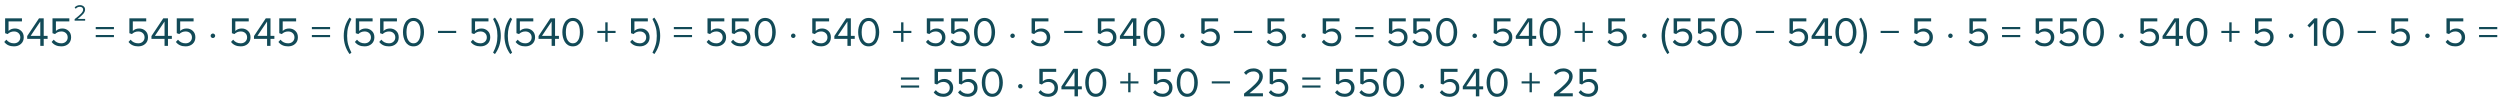 <?xml version="1.0" encoding="UTF-8"?> <svg xmlns="http://www.w3.org/2000/svg" width="1090" height="47" viewBox="0 0 1090 47" fill="none"> <path d="M6.085 20.216C4.237 20.216 2.827 19.574 1.855 18.29L2.773 17.3C3.601 18.356 4.705 18.884 6.085 18.884C6.901 18.884 7.567 18.638 8.083 18.146C8.599 17.654 8.857 17.042 8.857 16.31C8.857 15.53 8.599 14.906 8.083 14.438C7.579 13.958 6.919 13.718 6.103 13.718C5.023 13.718 4.099 14.096 3.331 14.852L2.233 14.474V7.994H9.577V9.326H3.727V13.502C4.447 12.782 5.383 12.422 6.535 12.422C7.591 12.422 8.491 12.77 9.235 13.466C9.979 14.15 10.351 15.08 10.351 16.256C10.351 17.456 9.949 18.416 9.145 19.136C8.341 19.856 7.321 20.216 6.085 20.216ZM19.06 20H17.566V16.958H11.86V15.716L17.008 7.994H19.06V15.644H20.752V16.958H19.06V20ZM17.566 15.644V9.38L13.354 15.644H17.566ZM26.739 20.216C24.891 20.216 23.481 19.574 22.509 18.29L23.427 17.3C24.255 18.356 25.359 18.884 26.739 18.884C27.555 18.884 28.221 18.638 28.737 18.146C29.253 17.654 29.511 17.042 29.511 16.31C29.511 15.53 29.253 14.906 28.737 14.438C28.233 13.958 27.573 13.718 26.757 13.718C25.677 13.718 24.753 14.096 23.985 14.852L22.887 14.474V7.994H30.231V9.326H24.381V13.502C25.101 12.782 26.037 12.422 27.189 12.422C28.245 12.422 29.145 12.77 29.889 13.466C30.633 14.15 31.005 15.08 31.005 16.256C31.005 17.456 30.603 18.416 29.799 19.136C28.995 19.856 27.975 20.216 26.739 20.216ZM49.68 12.728H41.742V11.774H49.68V12.728ZM49.68 16.202H41.742V15.266H49.68V16.202ZM60.261 20.216C58.413 20.216 57.003 19.574 56.031 18.29L56.949 17.3C57.777 18.356 58.881 18.884 60.261 18.884C61.077 18.884 61.743 18.638 62.259 18.146C62.775 17.654 63.033 17.042 63.033 16.31C63.033 15.53 62.775 14.906 62.259 14.438C61.755 13.958 61.095 13.718 60.279 13.718C59.199 13.718 58.275 14.096 57.507 14.852L56.409 14.474V7.994H63.753V9.326H57.903V13.502C58.623 12.782 59.559 12.422 60.711 12.422C61.767 12.422 62.667 12.77 63.411 13.466C64.155 14.15 64.527 15.08 64.527 16.256C64.527 17.456 64.125 18.416 63.321 19.136C62.517 19.856 61.497 20.216 60.261 20.216ZM73.236 20H71.742V16.958H66.036V15.716L71.184 7.994H73.236V15.644H74.928V16.958H73.236V20ZM71.742 15.644V9.38L67.53 15.644H71.742ZM80.915 20.216C79.067 20.216 77.657 19.574 76.685 18.29L77.603 17.3C78.431 18.356 79.535 18.884 80.915 18.884C81.731 18.884 82.397 18.638 82.913 18.146C83.429 17.654 83.687 17.042 83.687 16.31C83.687 15.53 83.429 14.906 82.913 14.438C82.409 13.958 81.749 13.718 80.933 13.718C79.853 13.718 78.929 14.096 78.161 14.852L77.063 14.474V7.994H84.407V9.326H78.557V13.502C79.277 12.782 80.213 12.422 81.365 12.422C82.421 12.422 83.321 12.77 84.065 13.466C84.809 14.15 85.181 15.08 85.181 16.256C85.181 17.456 84.779 18.416 83.975 19.136C83.171 19.856 82.151 20.216 80.915 20.216ZM93.527 14.924C93.719 15.116 93.815 15.344 93.815 15.608C93.815 15.872 93.713 16.1 93.509 16.292C93.317 16.484 93.089 16.58 92.825 16.58C92.561 16.58 92.327 16.484 92.123 16.292C91.931 16.1 91.835 15.872 91.835 15.608C91.835 15.344 91.931 15.116 92.123 14.924C92.315 14.72 92.549 14.618 92.825 14.618C93.101 14.618 93.335 14.72 93.527 14.924ZM104.962 20.216C103.114 20.216 101.704 19.574 100.732 18.29L101.65 17.3C102.478 18.356 103.582 18.884 104.962 18.884C105.778 18.884 106.444 18.638 106.96 18.146C107.476 17.654 107.734 17.042 107.734 16.31C107.734 15.53 107.476 14.906 106.96 14.438C106.456 13.958 105.796 13.718 104.98 13.718C103.9 13.718 102.976 14.096 102.208 14.852L101.11 14.474V7.994H108.454V9.326H102.604V13.502C103.324 12.782 104.26 12.422 105.412 12.422C106.468 12.422 107.368 12.77 108.112 13.466C108.856 14.15 109.228 15.08 109.228 16.256C109.228 17.456 108.826 18.416 108.022 19.136C107.218 19.856 106.198 20.216 104.962 20.216ZM117.937 20H116.443V16.958H110.737V15.716L115.885 7.994H117.937V15.644H119.629V16.958H117.937V20ZM116.443 15.644V9.38L112.231 15.644H116.443ZM125.616 20.216C123.768 20.216 122.358 19.574 121.386 18.29L122.304 17.3C123.132 18.356 124.236 18.884 125.616 18.884C126.432 18.884 127.098 18.638 127.614 18.146C128.13 17.654 128.388 17.042 128.388 16.31C128.388 15.53 128.13 14.906 127.614 14.438C127.11 13.958 126.45 13.718 125.634 13.718C124.554 13.718 123.63 14.096 122.862 14.852L121.764 14.474V7.994H129.108V9.326H123.258V13.502C123.978 12.782 124.914 12.422 126.066 12.422C127.122 12.422 128.022 12.77 128.766 13.466C129.51 14.15 129.882 15.08 129.882 16.256C129.882 17.456 129.48 18.416 128.676 19.136C127.872 19.856 126.852 20.216 125.616 20.216ZM143.916 12.728H135.978V11.774H143.916V12.728ZM143.916 16.202H135.978V15.266H143.916V16.202ZM153.219 22.952L152.409 23.582C150.717 21.266 149.871 18.614 149.871 15.626C149.871 12.65 150.717 9.998 152.409 7.67L153.219 8.282C152.583 9.542 152.109 10.73 151.797 11.846C151.497 12.962 151.347 14.222 151.347 15.626C151.347 17.03 151.497 18.296 151.797 19.424C152.109 20.54 152.583 21.716 153.219 22.952ZM158.962 20.216C157.114 20.216 155.704 19.574 154.732 18.29L155.65 17.3C156.478 18.356 157.582 18.884 158.962 18.884C159.778 18.884 160.444 18.638 160.96 18.146C161.476 17.654 161.734 17.042 161.734 16.31C161.734 15.53 161.476 14.906 160.96 14.438C160.456 13.958 159.796 13.718 158.98 13.718C157.9 13.718 156.976 14.096 156.208 14.852L155.11 14.474V7.994H162.454V9.326H156.604V13.502C157.324 12.782 158.26 12.422 159.412 12.422C160.468 12.422 161.368 12.77 162.112 13.466C162.856 14.15 163.228 15.08 163.228 16.256C163.228 17.456 162.826 18.416 162.022 19.136C161.218 19.856 160.198 20.216 158.962 20.216ZM169.579 20.216C167.731 20.216 166.321 19.574 165.349 18.29L166.267 17.3C167.095 18.356 168.199 18.884 169.579 18.884C170.395 18.884 171.061 18.638 171.577 18.146C172.093 17.654 172.351 17.042 172.351 16.31C172.351 15.53 172.093 14.906 171.577 14.438C171.073 13.958 170.413 13.718 169.597 13.718C168.517 13.718 167.593 14.096 166.825 14.852L165.727 14.474V7.994H173.071V9.326H167.221V13.502C167.941 12.782 168.877 12.422 170.029 12.422C171.085 12.422 171.985 12.77 172.729 13.466C173.473 14.15 173.845 15.08 173.845 16.256C173.845 17.456 173.443 18.416 172.639 19.136C171.835 19.856 170.815 20.216 169.579 20.216ZM180.286 20.216C179.494 20.216 178.792 20.036 178.18 19.676C177.58 19.304 177.1 18.812 176.74 18.2C176.392 17.588 176.128 16.928 175.948 16.22C175.78 15.512 175.696 14.774 175.696 14.006C175.696 13.238 175.78 12.5 175.948 11.792C176.128 11.084 176.392 10.43 176.74 9.83C177.1 9.218 177.58 8.732 178.18 8.372C178.792 8 179.494 7.814 180.286 7.814C181.066 7.814 181.762 8 182.374 8.372C182.986 8.732 183.466 9.218 183.814 9.83C184.174 10.43 184.438 11.084 184.606 11.792C184.786 12.5 184.876 13.238 184.876 14.006C184.876 14.774 184.786 15.512 184.606 16.22C184.438 16.928 184.174 17.588 183.814 18.2C183.466 18.812 182.986 19.304 182.374 19.676C181.762 20.036 181.066 20.216 180.286 20.216ZM178.486 18.146C178.966 18.638 179.566 18.884 180.286 18.884C181.006 18.884 181.606 18.638 182.086 18.146C182.566 17.642 182.896 17.042 183.076 16.346C183.256 15.65 183.346 14.87 183.346 14.006C183.346 13.142 183.256 12.362 183.076 11.666C182.896 10.97 182.566 10.376 182.086 9.884C181.606 9.392 181.006 9.146 180.286 9.146C179.566 9.146 178.966 9.392 178.486 9.884C178.006 10.376 177.676 10.97 177.496 11.666C177.316 12.362 177.226 13.142 177.226 14.006C177.226 14.87 177.316 15.65 177.496 16.346C177.676 17.042 178.006 17.642 178.486 18.146ZM198.9 14.402H190.962V13.466H198.9V14.402ZM209.481 20.216C207.633 20.216 206.223 19.574 205.251 18.29L206.169 17.3C206.997 18.356 208.101 18.884 209.481 18.884C210.297 18.884 210.963 18.638 211.479 18.146C211.995 17.654 212.253 17.042 212.253 16.31C212.253 15.53 211.995 14.906 211.479 14.438C210.975 13.958 210.315 13.718 209.499 13.718C208.419 13.718 207.495 14.096 206.727 14.852L205.629 14.474V7.994H212.973V9.326H207.123V13.502C207.843 12.782 208.779 12.422 209.931 12.422C210.987 12.422 211.887 12.77 212.631 13.466C213.375 14.15 213.747 15.08 213.747 16.256C213.747 17.456 213.345 18.416 212.541 19.136C211.737 19.856 210.717 20.216 209.481 20.216ZM215.797 23.582L214.987 22.952C215.623 21.716 216.097 20.54 216.409 19.424C216.721 18.296 216.877 17.03 216.877 15.626C216.877 14.21 216.721 12.944 216.409 11.828C216.097 10.712 215.623 9.53 214.987 8.282L215.797 7.67C217.501 9.986 218.353 12.638 218.353 15.626C218.353 18.626 217.501 21.278 215.797 23.582ZM223.286 22.952L222.476 23.582C220.784 21.266 219.938 18.614 219.938 15.626C219.938 12.65 220.784 9.998 222.476 7.67L223.286 8.282C222.65 9.542 222.176 10.73 221.864 11.846C221.564 12.962 221.414 14.222 221.414 15.626C221.414 17.03 221.564 18.296 221.864 19.424C222.176 20.54 222.65 21.716 223.286 22.952ZM229.028 20.216C227.18 20.216 225.77 19.574 224.798 18.29L225.716 17.3C226.544 18.356 227.648 18.884 229.028 18.884C229.844 18.884 230.51 18.638 231.026 18.146C231.542 17.654 231.8 17.042 231.8 16.31C231.8 15.53 231.542 14.906 231.026 14.438C230.522 13.958 229.862 13.718 229.046 13.718C227.966 13.718 227.042 14.096 226.274 14.852L225.176 14.474V7.994H232.52V9.326H226.67V13.502C227.39 12.782 228.326 12.422 229.478 12.422C230.534 12.422 231.434 12.77 232.178 13.466C232.922 14.15 233.294 15.08 233.294 16.256C233.294 17.456 232.892 18.416 232.088 19.136C231.284 19.856 230.264 20.216 229.028 20.216ZM242.004 20H240.51V16.958H234.804V15.716L239.952 7.994H242.004V15.644H243.696V16.958H242.004V20ZM240.51 15.644V9.38L236.298 15.644H240.51ZM249.773 20.216C248.981 20.216 248.279 20.036 247.667 19.676C247.067 19.304 246.587 18.812 246.227 18.2C245.879 17.588 245.615 16.928 245.435 16.22C245.267 15.512 245.183 14.774 245.183 14.006C245.183 13.238 245.267 12.5 245.435 11.792C245.615 11.084 245.879 10.43 246.227 9.83C246.587 9.218 247.067 8.732 247.667 8.372C248.279 8 248.981 7.814 249.773 7.814C250.553 7.814 251.249 8 251.861 8.372C252.473 8.732 252.953 9.218 253.301 9.83C253.661 10.43 253.925 11.084 254.093 11.792C254.273 12.5 254.363 13.238 254.363 14.006C254.363 14.774 254.273 15.512 254.093 16.22C253.925 16.928 253.661 17.588 253.301 18.2C252.953 18.812 252.473 19.304 251.861 19.676C251.249 20.036 250.553 20.216 249.773 20.216ZM247.973 18.146C248.453 18.638 249.053 18.884 249.773 18.884C250.493 18.884 251.093 18.638 251.573 18.146C252.053 17.642 252.383 17.042 252.563 16.346C252.743 15.65 252.833 14.87 252.833 14.006C252.833 13.142 252.743 12.362 252.563 11.666C252.383 10.97 252.053 10.376 251.573 9.884C251.093 9.392 250.493 9.146 249.773 9.146C249.053 9.146 248.453 9.392 247.973 9.884C247.493 10.376 247.163 10.97 246.983 11.666C246.803 12.362 246.713 13.142 246.713 14.006C246.713 14.87 246.803 15.65 246.983 16.346C247.163 17.042 247.493 17.642 247.973 18.146ZM268.387 14.402H264.931V18.236H263.905V14.402H260.449V13.466H263.905V9.74H264.931V13.466H268.387V14.402ZM278.968 20.216C277.12 20.216 275.71 19.574 274.738 18.29L275.656 17.3C276.484 18.356 277.588 18.884 278.968 18.884C279.784 18.884 280.45 18.638 280.966 18.146C281.482 17.654 281.74 17.042 281.74 16.31C281.74 15.53 281.482 14.906 280.966 14.438C280.462 13.958 279.802 13.718 278.986 13.718C277.906 13.718 276.982 14.096 276.214 14.852L275.116 14.474V7.994H282.46V9.326H276.61V13.502C277.33 12.782 278.266 12.422 279.418 12.422C280.474 12.422 281.374 12.77 282.118 13.466C282.862 14.15 283.234 15.08 283.234 16.256C283.234 17.456 282.832 18.416 282.028 19.136C281.224 19.856 280.204 20.216 278.968 20.216ZM285.283 23.582L284.473 22.952C285.109 21.716 285.583 20.54 285.895 19.424C286.207 18.296 286.363 17.03 286.363 15.626C286.363 14.21 286.207 12.944 285.895 11.828C285.583 10.712 285.109 9.53 284.473 8.282L285.283 7.67C286.987 9.986 287.839 12.638 287.839 15.626C287.839 18.626 286.987 21.278 285.283 23.582ZM301.732 12.728H293.794V11.774H301.732V12.728ZM301.732 16.202H293.794V15.266H301.732V16.202ZM312.314 20.216C310.466 20.216 309.056 19.574 308.084 18.29L309.002 17.3C309.83 18.356 310.934 18.884 312.314 18.884C313.13 18.884 313.796 18.638 314.312 18.146C314.828 17.654 315.086 17.042 315.086 16.31C315.086 15.53 314.828 14.906 314.312 14.438C313.808 13.958 313.148 13.718 312.332 13.718C311.252 13.718 310.328 14.096 309.56 14.852L308.462 14.474V7.994H315.806V9.326H309.956V13.502C310.676 12.782 311.612 12.422 312.764 12.422C313.82 12.422 314.72 12.77 315.464 13.466C316.208 14.15 316.58 15.08 316.58 16.256C316.58 17.456 316.178 18.416 315.374 19.136C314.57 19.856 313.55 20.216 312.314 20.216ZM322.931 20.216C321.083 20.216 319.673 19.574 318.701 18.29L319.619 17.3C320.447 18.356 321.551 18.884 322.931 18.884C323.747 18.884 324.413 18.638 324.929 18.146C325.445 17.654 325.703 17.042 325.703 16.31C325.703 15.53 325.445 14.906 324.929 14.438C324.425 13.958 323.765 13.718 322.949 13.718C321.869 13.718 320.945 14.096 320.177 14.852L319.079 14.474V7.994H326.423V9.326H320.573V13.502C321.293 12.782 322.229 12.422 323.381 12.422C324.437 12.422 325.337 12.77 326.081 13.466C326.825 14.15 327.197 15.08 327.197 16.256C327.197 17.456 326.795 18.416 325.991 19.136C325.187 19.856 324.167 20.216 322.931 20.216ZM333.638 20.216C332.846 20.216 332.144 20.036 331.532 19.676C330.932 19.304 330.452 18.812 330.092 18.2C329.744 17.588 329.48 16.928 329.3 16.22C329.132 15.512 329.048 14.774 329.048 14.006C329.048 13.238 329.132 12.5 329.3 11.792C329.48 11.084 329.744 10.43 330.092 9.83C330.452 9.218 330.932 8.732 331.532 8.372C332.144 8 332.846 7.814 333.638 7.814C334.418 7.814 335.114 8 335.726 8.372C336.338 8.732 336.818 9.218 337.166 9.83C337.526 10.43 337.79 11.084 337.958 11.792C338.138 12.5 338.228 13.238 338.228 14.006C338.228 14.774 338.138 15.512 337.958 16.22C337.79 16.928 337.526 17.588 337.166 18.2C336.818 18.812 336.338 19.304 335.726 19.676C335.114 20.036 334.418 20.216 333.638 20.216ZM331.838 18.146C332.318 18.638 332.918 18.884 333.638 18.884C334.358 18.884 334.958 18.638 335.438 18.146C335.918 17.642 336.248 17.042 336.428 16.346C336.608 15.65 336.698 14.87 336.698 14.006C336.698 13.142 336.608 12.362 336.428 11.666C336.248 10.97 335.918 10.376 335.438 9.884C334.958 9.392 334.358 9.146 333.638 9.146C332.918 9.146 332.318 9.392 331.838 9.884C331.358 10.376 331.028 10.97 330.848 11.666C330.668 12.362 330.578 13.142 330.578 14.006C330.578 14.87 330.668 15.65 330.848 16.346C331.028 17.042 331.358 17.642 331.838 18.146ZM346.564 14.924C346.756 15.116 346.852 15.344 346.852 15.608C346.852 15.872 346.75 16.1 346.546 16.292C346.354 16.484 346.126 16.58 345.862 16.58C345.598 16.58 345.364 16.484 345.16 16.292C344.968 16.1 344.872 15.872 344.872 15.608C344.872 15.344 344.968 15.116 345.16 14.924C345.352 14.72 345.586 14.618 345.862 14.618C346.138 14.618 346.372 14.72 346.564 14.924ZM357.999 20.216C356.151 20.216 354.741 19.574 353.769 18.29L354.687 17.3C355.515 18.356 356.619 18.884 357.999 18.884C358.815 18.884 359.481 18.638 359.997 18.146C360.513 17.654 360.771 17.042 360.771 16.31C360.771 15.53 360.513 14.906 359.997 14.438C359.493 13.958 358.833 13.718 358.017 13.718C356.937 13.718 356.013 14.096 355.245 14.852L354.147 14.474V7.994H361.491V9.326H355.641V13.502C356.361 12.782 357.297 12.422 358.449 12.422C359.505 12.422 360.405 12.77 361.149 13.466C361.893 14.15 362.265 15.08 362.265 16.256C362.265 17.456 361.863 18.416 361.059 19.136C360.255 19.856 359.235 20.216 357.999 20.216ZM370.974 20H369.48V16.958H363.774V15.716L368.922 7.994H370.974V15.644H372.666V16.958H370.974V20ZM369.48 15.644V9.38L365.268 15.644H369.48ZM378.743 20.216C377.951 20.216 377.249 20.036 376.637 19.676C376.037 19.304 375.557 18.812 375.197 18.2C374.849 17.588 374.585 16.928 374.405 16.22C374.237 15.512 374.153 14.774 374.153 14.006C374.153 13.238 374.237 12.5 374.405 11.792C374.585 11.084 374.849 10.43 375.197 9.83C375.557 9.218 376.037 8.732 376.637 8.372C377.249 8 377.951 7.814 378.743 7.814C379.523 7.814 380.219 8 380.831 8.372C381.443 8.732 381.923 9.218 382.271 9.83C382.631 10.43 382.895 11.084 383.063 11.792C383.243 12.5 383.333 13.238 383.333 14.006C383.333 14.774 383.243 15.512 383.063 16.22C382.895 16.928 382.631 17.588 382.271 18.2C381.923 18.812 381.443 19.304 380.831 19.676C380.219 20.036 379.523 20.216 378.743 20.216ZM376.943 18.146C377.423 18.638 378.023 18.884 378.743 18.884C379.463 18.884 380.063 18.638 380.543 18.146C381.023 17.642 381.353 17.042 381.533 16.346C381.713 15.65 381.803 14.87 381.803 14.006C381.803 13.142 381.713 12.362 381.533 11.666C381.353 10.97 381.023 10.376 380.543 9.884C380.063 9.392 379.463 9.146 378.743 9.146C378.023 9.146 377.423 9.392 376.943 9.884C376.463 10.376 376.133 10.97 375.953 11.666C375.773 12.362 375.683 13.142 375.683 14.006C375.683 14.87 375.773 15.65 375.953 16.346C376.133 17.042 376.463 17.642 376.943 18.146ZM397.357 14.402H393.901V18.236H392.875V14.402H389.419V13.466H392.875V9.74H393.901V13.466H397.357V14.402ZM407.939 20.216C406.091 20.216 404.681 19.574 403.709 18.29L404.627 17.3C405.455 18.356 406.559 18.884 407.939 18.884C408.755 18.884 409.421 18.638 409.937 18.146C410.453 17.654 410.711 17.042 410.711 16.31C410.711 15.53 410.453 14.906 409.937 14.438C409.433 13.958 408.773 13.718 407.957 13.718C406.877 13.718 405.953 14.096 405.185 14.852L404.087 14.474V7.994H411.431V9.326H405.581V13.502C406.301 12.782 407.237 12.422 408.389 12.422C409.445 12.422 410.345 12.77 411.089 13.466C411.833 14.15 412.205 15.08 412.205 16.256C412.205 17.456 411.803 18.416 410.999 19.136C410.195 19.856 409.175 20.216 407.939 20.216ZM418.556 20.216C416.708 20.216 415.298 19.574 414.326 18.29L415.244 17.3C416.072 18.356 417.176 18.884 418.556 18.884C419.372 18.884 420.038 18.638 420.554 18.146C421.07 17.654 421.328 17.042 421.328 16.31C421.328 15.53 421.07 14.906 420.554 14.438C420.05 13.958 419.39 13.718 418.574 13.718C417.494 13.718 416.57 14.096 415.802 14.852L414.704 14.474V7.994H422.048V9.326H416.198V13.502C416.918 12.782 417.854 12.422 419.006 12.422C420.062 12.422 420.962 12.77 421.706 13.466C422.45 14.15 422.822 15.08 422.822 16.256C422.822 17.456 422.42 18.416 421.616 19.136C420.812 19.856 419.792 20.216 418.556 20.216ZM429.263 20.216C428.471 20.216 427.769 20.036 427.157 19.676C426.557 19.304 426.077 18.812 425.717 18.2C425.369 17.588 425.105 16.928 424.925 16.22C424.757 15.512 424.673 14.774 424.673 14.006C424.673 13.238 424.757 12.5 424.925 11.792C425.105 11.084 425.369 10.43 425.717 9.83C426.077 9.218 426.557 8.732 427.157 8.372C427.769 8 428.471 7.814 429.263 7.814C430.043 7.814 430.739 8 431.351 8.372C431.963 8.732 432.443 9.218 432.791 9.83C433.151 10.43 433.415 11.084 433.583 11.792C433.763 12.5 433.853 13.238 433.853 14.006C433.853 14.774 433.763 15.512 433.583 16.22C433.415 16.928 433.151 17.588 432.791 18.2C432.443 18.812 431.963 19.304 431.351 19.676C430.739 20.036 430.043 20.216 429.263 20.216ZM427.463 18.146C427.943 18.638 428.543 18.884 429.263 18.884C429.983 18.884 430.583 18.638 431.063 18.146C431.543 17.642 431.873 17.042 432.053 16.346C432.233 15.65 432.323 14.87 432.323 14.006C432.323 13.142 432.233 12.362 432.053 11.666C431.873 10.97 431.543 10.376 431.063 9.884C430.583 9.392 429.983 9.146 429.263 9.146C428.543 9.146 427.943 9.392 427.463 9.884C426.983 10.376 426.653 10.97 426.473 11.666C426.293 12.362 426.203 13.142 426.203 14.006C426.203 14.87 426.293 15.65 426.473 16.346C426.653 17.042 426.983 17.642 427.463 18.146ZM442.189 14.924C442.381 15.116 442.477 15.344 442.477 15.608C442.477 15.872 442.375 16.1 442.171 16.292C441.979 16.484 441.751 16.58 441.487 16.58C441.223 16.58 440.989 16.484 440.785 16.292C440.593 16.1 440.497 15.872 440.497 15.608C440.497 15.344 440.593 15.116 440.785 14.924C440.977 14.72 441.211 14.618 441.487 14.618C441.763 14.618 441.997 14.72 442.189 14.924ZM453.624 20.216C451.776 20.216 450.366 19.574 449.394 18.29L450.312 17.3C451.14 18.356 452.244 18.884 453.624 18.884C454.44 18.884 455.106 18.638 455.622 18.146C456.138 17.654 456.396 17.042 456.396 16.31C456.396 15.53 456.138 14.906 455.622 14.438C455.118 13.958 454.458 13.718 453.642 13.718C452.562 13.718 451.638 14.096 450.87 14.852L449.772 14.474V7.994H457.116V9.326H451.266V13.502C451.986 12.782 452.922 12.422 454.074 12.422C455.13 12.422 456.03 12.77 456.774 13.466C457.518 14.15 457.89 15.08 457.89 16.256C457.89 17.456 457.488 18.416 456.684 19.136C455.88 19.856 454.86 20.216 453.624 20.216ZM471.924 14.402H463.986V13.466H471.924V14.402ZM482.505 20.216C480.657 20.216 479.247 19.574 478.275 18.29L479.193 17.3C480.021 18.356 481.125 18.884 482.505 18.884C483.321 18.884 483.987 18.638 484.503 18.146C485.019 17.654 485.277 17.042 485.277 16.31C485.277 15.53 485.019 14.906 484.503 14.438C483.999 13.958 483.339 13.718 482.523 13.718C481.443 13.718 480.519 14.096 479.751 14.852L478.653 14.474V7.994H485.997V9.326H480.147V13.502C480.867 12.782 481.803 12.422 482.955 12.422C484.011 12.422 484.911 12.77 485.655 13.466C486.399 14.15 486.771 15.08 486.771 16.256C486.771 17.456 486.369 18.416 485.565 19.136C484.761 19.856 483.741 20.216 482.505 20.216ZM495.48 20H493.986V16.958H488.28V15.716L493.428 7.994H495.48V15.644H497.172V16.958H495.48V20ZM493.986 15.644V9.38L489.774 15.644H493.986ZM503.249 20.216C502.457 20.216 501.755 20.036 501.143 19.676C500.543 19.304 500.063 18.812 499.703 18.2C499.355 17.588 499.091 16.928 498.911 16.22C498.743 15.512 498.659 14.774 498.659 14.006C498.659 13.238 498.743 12.5 498.911 11.792C499.091 11.084 499.355 10.43 499.703 9.83C500.063 9.218 500.543 8.732 501.143 8.372C501.755 8 502.457 7.814 503.249 7.814C504.029 7.814 504.725 8 505.337 8.372C505.949 8.732 506.429 9.218 506.777 9.83C507.137 10.43 507.401 11.084 507.569 11.792C507.749 12.5 507.839 13.238 507.839 14.006C507.839 14.774 507.749 15.512 507.569 16.22C507.401 16.928 507.137 17.588 506.777 18.2C506.429 18.812 505.949 19.304 505.337 19.676C504.725 20.036 504.029 20.216 503.249 20.216ZM501.449 18.146C501.929 18.638 502.529 18.884 503.249 18.884C503.969 18.884 504.569 18.638 505.049 18.146C505.529 17.642 505.859 17.042 506.039 16.346C506.219 15.65 506.309 14.87 506.309 14.006C506.309 13.142 506.219 12.362 506.039 11.666C505.859 10.97 505.529 10.376 505.049 9.884C504.569 9.392 503.969 9.146 503.249 9.146C502.529 9.146 501.929 9.392 501.449 9.884C500.969 10.376 500.639 10.97 500.459 11.666C500.279 12.362 500.189 13.142 500.189 14.006C500.189 14.87 500.279 15.65 500.459 16.346C500.639 17.042 500.969 17.642 501.449 18.146ZM516.175 14.924C516.367 15.116 516.463 15.344 516.463 15.608C516.463 15.872 516.361 16.1 516.157 16.292C515.965 16.484 515.737 16.58 515.473 16.58C515.209 16.58 514.975 16.484 514.771 16.292C514.579 16.1 514.483 15.872 514.483 15.608C514.483 15.344 514.579 15.116 514.771 14.924C514.963 14.72 515.197 14.618 515.473 14.618C515.749 14.618 515.983 14.72 516.175 14.924ZM527.61 20.216C525.762 20.216 524.352 19.574 523.38 18.29L524.298 17.3C525.126 18.356 526.23 18.884 527.61 18.884C528.426 18.884 529.092 18.638 529.608 18.146C530.124 17.654 530.382 17.042 530.382 16.31C530.382 15.53 530.124 14.906 529.608 14.438C529.104 13.958 528.444 13.718 527.628 13.718C526.548 13.718 525.624 14.096 524.856 14.852L523.758 14.474V7.994H531.102V9.326H525.252V13.502C525.972 12.782 526.908 12.422 528.06 12.422C529.116 12.422 530.016 12.77 530.76 13.466C531.504 14.15 531.876 15.08 531.876 16.256C531.876 17.456 531.474 18.416 530.67 19.136C529.866 19.856 528.846 20.216 527.61 20.216ZM545.91 14.402H537.972V13.466H545.91V14.402ZM556.491 20.216C554.643 20.216 553.233 19.574 552.261 18.29L553.179 17.3C554.007 18.356 555.111 18.884 556.491 18.884C557.307 18.884 557.973 18.638 558.489 18.146C559.005 17.654 559.263 17.042 559.263 16.31C559.263 15.53 559.005 14.906 558.489 14.438C557.985 13.958 557.325 13.718 556.509 13.718C555.429 13.718 554.505 14.096 553.737 14.852L552.639 14.474V7.994H559.983V9.326H554.133V13.502C554.853 12.782 555.789 12.422 556.941 12.422C557.997 12.422 558.897 12.77 559.641 13.466C560.385 14.15 560.757 15.08 560.757 16.256C560.757 17.456 560.355 18.416 559.551 19.136C558.747 19.856 557.727 20.216 556.491 20.216ZM569.103 14.924C569.295 15.116 569.391 15.344 569.391 15.608C569.391 15.872 569.289 16.1 569.085 16.292C568.893 16.484 568.665 16.58 568.401 16.58C568.137 16.58 567.903 16.484 567.699 16.292C567.507 16.1 567.411 15.872 567.411 15.608C567.411 15.344 567.507 15.116 567.699 14.924C567.891 14.72 568.125 14.618 568.401 14.618C568.677 14.618 568.911 14.72 569.103 14.924ZM580.538 20.216C578.69 20.216 577.28 19.574 576.308 18.29L577.226 17.3C578.054 18.356 579.158 18.884 580.538 18.884C581.354 18.884 582.02 18.638 582.536 18.146C583.052 17.654 583.31 17.042 583.31 16.31C583.31 15.53 583.052 14.906 582.536 14.438C582.032 13.958 581.372 13.718 580.556 13.718C579.476 13.718 578.552 14.096 577.784 14.852L576.686 14.474V7.994H584.03V9.326H578.18V13.502C578.9 12.782 579.836 12.422 580.988 12.422C582.044 12.422 582.944 12.77 583.688 13.466C584.432 14.15 584.804 15.08 584.804 16.256C584.804 17.456 584.402 18.416 583.598 19.136C582.794 19.856 581.774 20.216 580.538 20.216ZM598.838 12.728H590.9V11.774H598.838V12.728ZM598.838 16.202H590.9V15.266H598.838V16.202ZM609.419 20.216C607.571 20.216 606.161 19.574 605.189 18.29L606.107 17.3C606.935 18.356 608.039 18.884 609.419 18.884C610.235 18.884 610.901 18.638 611.417 18.146C611.933 17.654 612.191 17.042 612.191 16.31C612.191 15.53 611.933 14.906 611.417 14.438C610.913 13.958 610.253 13.718 609.437 13.718C608.357 13.718 607.433 14.096 606.665 14.852L605.567 14.474V7.994H612.911V9.326H607.061V13.502C607.781 12.782 608.717 12.422 609.869 12.422C610.925 12.422 611.825 12.77 612.569 13.466C613.313 14.15 613.685 15.08 613.685 16.256C613.685 17.456 613.283 18.416 612.479 19.136C611.675 19.856 610.655 20.216 609.419 20.216ZM620.036 20.216C618.188 20.216 616.778 19.574 615.806 18.29L616.724 17.3C617.552 18.356 618.656 18.884 620.036 18.884C620.852 18.884 621.518 18.638 622.034 18.146C622.55 17.654 622.808 17.042 622.808 16.31C622.808 15.53 622.55 14.906 622.034 14.438C621.53 13.958 620.87 13.718 620.054 13.718C618.974 13.718 618.05 14.096 617.282 14.852L616.184 14.474V7.994H623.528V9.326H617.678V13.502C618.398 12.782 619.334 12.422 620.486 12.422C621.542 12.422 622.442 12.77 623.186 13.466C623.93 14.15 624.302 15.08 624.302 16.256C624.302 17.456 623.9 18.416 623.096 19.136C622.292 19.856 621.272 20.216 620.036 20.216ZM630.743 20.216C629.951 20.216 629.249 20.036 628.637 19.676C628.037 19.304 627.557 18.812 627.197 18.2C626.849 17.588 626.585 16.928 626.405 16.22C626.237 15.512 626.153 14.774 626.153 14.006C626.153 13.238 626.237 12.5 626.405 11.792C626.585 11.084 626.849 10.43 627.197 9.83C627.557 9.218 628.037 8.732 628.637 8.372C629.249 8 629.951 7.814 630.743 7.814C631.523 7.814 632.219 8 632.831 8.372C633.443 8.732 633.923 9.218 634.271 9.83C634.631 10.43 634.895 11.084 635.063 11.792C635.243 12.5 635.333 13.238 635.333 14.006C635.333 14.774 635.243 15.512 635.063 16.22C634.895 16.928 634.631 17.588 634.271 18.2C633.923 18.812 633.443 19.304 632.831 19.676C632.219 20.036 631.523 20.216 630.743 20.216ZM628.943 18.146C629.423 18.638 630.023 18.884 630.743 18.884C631.463 18.884 632.063 18.638 632.543 18.146C633.023 17.642 633.353 17.042 633.533 16.346C633.713 15.65 633.803 14.87 633.803 14.006C633.803 13.142 633.713 12.362 633.533 11.666C633.353 10.97 633.023 10.376 632.543 9.884C632.063 9.392 631.463 9.146 630.743 9.146C630.023 9.146 629.423 9.392 628.943 9.884C628.463 10.376 628.133 10.97 627.953 11.666C627.773 12.362 627.683 13.142 627.683 14.006C627.683 14.87 627.773 15.65 627.953 16.346C628.133 17.042 628.463 17.642 628.943 18.146ZM643.669 14.924C643.861 15.116 643.957 15.344 643.957 15.608C643.957 15.872 643.855 16.1 643.651 16.292C643.459 16.484 643.231 16.58 642.967 16.58C642.703 16.58 642.469 16.484 642.265 16.292C642.073 16.1 641.977 15.872 641.977 15.608C641.977 15.344 642.073 15.116 642.265 14.924C642.457 14.72 642.691 14.618 642.967 14.618C643.243 14.618 643.477 14.72 643.669 14.924ZM655.105 20.216C653.257 20.216 651.847 19.574 650.875 18.29L651.793 17.3C652.621 18.356 653.725 18.884 655.105 18.884C655.921 18.884 656.587 18.638 657.103 18.146C657.619 17.654 657.877 17.042 657.877 16.31C657.877 15.53 657.619 14.906 657.103 14.438C656.599 13.958 655.939 13.718 655.123 13.718C654.043 13.718 653.119 14.096 652.351 14.852L651.253 14.474V7.994H658.597V9.326H652.747V13.502C653.467 12.782 654.403 12.422 655.555 12.422C656.611 12.422 657.511 12.77 658.255 13.466C658.999 14.15 659.371 15.08 659.371 16.256C659.371 17.456 658.969 18.416 658.165 19.136C657.361 19.856 656.341 20.216 655.105 20.216ZM668.08 20H666.586V16.958H660.88V15.716L666.028 7.994H668.08V15.644H669.772V16.958H668.08V20ZM666.586 15.644V9.38L662.374 15.644H666.586ZM675.849 20.216C675.057 20.216 674.355 20.036 673.743 19.676C673.143 19.304 672.663 18.812 672.303 18.2C671.955 17.588 671.691 16.928 671.511 16.22C671.343 15.512 671.259 14.774 671.259 14.006C671.259 13.238 671.343 12.5 671.511 11.792C671.691 11.084 671.955 10.43 672.303 9.83C672.663 9.218 673.143 8.732 673.743 8.372C674.355 8 675.057 7.814 675.849 7.814C676.629 7.814 677.325 8 677.937 8.372C678.549 8.732 679.029 9.218 679.377 9.83C679.737 10.43 680.001 11.084 680.169 11.792C680.349 12.5 680.439 13.238 680.439 14.006C680.439 14.774 680.349 15.512 680.169 16.22C680.001 16.928 679.737 17.588 679.377 18.2C679.029 18.812 678.549 19.304 677.937 19.676C677.325 20.036 676.629 20.216 675.849 20.216ZM674.049 18.146C674.529 18.638 675.129 18.884 675.849 18.884C676.569 18.884 677.169 18.638 677.649 18.146C678.129 17.642 678.459 17.042 678.639 16.346C678.819 15.65 678.909 14.87 678.909 14.006C678.909 13.142 678.819 12.362 678.639 11.666C678.459 10.97 678.129 10.376 677.649 9.884C677.169 9.392 676.569 9.146 675.849 9.146C675.129 9.146 674.529 9.392 674.049 9.884C673.569 10.376 673.239 10.97 673.059 11.666C672.879 12.362 672.789 13.142 672.789 14.006C672.789 14.87 672.879 15.65 673.059 16.346C673.239 17.042 673.569 17.642 674.049 18.146ZM694.463 14.402H691.007V18.236H689.981V14.402H686.525V13.466H689.981V9.74H691.007V13.466H694.463V14.402ZM705.044 20.216C703.196 20.216 701.786 19.574 700.814 18.29L701.732 17.3C702.56 18.356 703.664 18.884 705.044 18.884C705.86 18.884 706.526 18.638 707.042 18.146C707.558 17.654 707.816 17.042 707.816 16.31C707.816 15.53 707.558 14.906 707.042 14.438C706.538 13.958 705.878 13.718 705.062 13.718C703.982 13.718 703.058 14.096 702.29 14.852L701.192 14.474V7.994H708.536V9.326H702.686V13.502C703.406 12.782 704.342 12.422 705.494 12.422C706.55 12.422 707.45 12.77 708.194 13.466C708.938 14.15 709.31 15.08 709.31 16.256C709.31 17.456 708.908 18.416 708.104 19.136C707.3 19.856 706.28 20.216 705.044 20.216ZM717.656 14.924C717.848 15.116 717.944 15.344 717.944 15.608C717.944 15.872 717.842 16.1 717.638 16.292C717.446 16.484 717.218 16.58 716.954 16.58C716.69 16.58 716.456 16.484 716.252 16.292C716.06 16.1 715.964 15.872 715.964 15.608C715.964 15.344 716.06 15.116 716.252 14.924C716.444 14.72 716.678 14.618 716.954 14.618C717.23 14.618 717.464 14.72 717.656 14.924ZM727.813 22.952L727.003 23.582C725.311 21.266 724.465 18.614 724.465 15.626C724.465 12.65 725.311 9.998 727.003 7.67L727.813 8.282C727.177 9.542 726.703 10.73 726.391 11.846C726.091 12.962 725.941 14.222 725.941 15.626C725.941 17.03 726.091 18.296 726.391 19.424C726.703 20.54 727.177 21.716 727.813 22.952ZM733.556 20.216C731.708 20.216 730.298 19.574 729.326 18.29L730.244 17.3C731.072 18.356 732.176 18.884 733.556 18.884C734.372 18.884 735.038 18.638 735.554 18.146C736.07 17.654 736.328 17.042 736.328 16.31C736.328 15.53 736.07 14.906 735.554 14.438C735.05 13.958 734.39 13.718 733.574 13.718C732.494 13.718 731.57 14.096 730.802 14.852L729.704 14.474V7.994H737.048V9.326H731.198V13.502C731.918 12.782 732.854 12.422 734.006 12.422C735.062 12.422 735.962 12.77 736.706 13.466C737.45 14.15 737.822 15.08 737.822 16.256C737.822 17.456 737.42 18.416 736.616 19.136C735.812 19.856 734.792 20.216 733.556 20.216ZM744.173 20.216C742.325 20.216 740.915 19.574 739.943 18.29L740.861 17.3C741.689 18.356 742.793 18.884 744.173 18.884C744.989 18.884 745.655 18.638 746.171 18.146C746.687 17.654 746.945 17.042 746.945 16.31C746.945 15.53 746.687 14.906 746.171 14.438C745.667 13.958 745.007 13.718 744.191 13.718C743.111 13.718 742.187 14.096 741.419 14.852L740.321 14.474V7.994H747.665V9.326H741.815V13.502C742.535 12.782 743.471 12.422 744.623 12.422C745.679 12.422 746.579 12.77 747.323 13.466C748.067 14.15 748.439 15.08 748.439 16.256C748.439 17.456 748.037 18.416 747.233 19.136C746.429 19.856 745.409 20.216 744.173 20.216ZM754.88 20.216C754.088 20.216 753.386 20.036 752.774 19.676C752.174 19.304 751.694 18.812 751.334 18.2C750.986 17.588 750.722 16.928 750.542 16.22C750.374 15.512 750.29 14.774 750.29 14.006C750.29 13.238 750.374 12.5 750.542 11.792C750.722 11.084 750.986 10.43 751.334 9.83C751.694 9.218 752.174 8.732 752.774 8.372C753.386 8 754.088 7.814 754.88 7.814C755.66 7.814 756.356 8 756.968 8.372C757.58 8.732 758.06 9.218 758.408 9.83C758.768 10.43 759.032 11.084 759.2 11.792C759.38 12.5 759.47 13.238 759.47 14.006C759.47 14.774 759.38 15.512 759.2 16.22C759.032 16.928 758.768 17.588 758.408 18.2C758.06 18.812 757.58 19.304 756.968 19.676C756.356 20.036 755.66 20.216 754.88 20.216ZM753.08 18.146C753.56 18.638 754.16 18.884 754.88 18.884C755.6 18.884 756.2 18.638 756.68 18.146C757.16 17.642 757.49 17.042 757.67 16.346C757.85 15.65 757.94 14.87 757.94 14.006C757.94 13.142 757.85 12.362 757.67 11.666C757.49 10.97 757.16 10.376 756.68 9.884C756.2 9.392 755.6 9.146 754.88 9.146C754.16 9.146 753.56 9.392 753.08 9.884C752.6 10.376 752.27 10.97 752.09 11.666C751.91 12.362 751.82 13.142 751.82 14.006C751.82 14.87 751.91 15.65 752.09 16.346C752.27 17.042 752.6 17.642 753.08 18.146ZM773.494 14.402H765.556V13.466H773.494V14.402ZM784.075 20.216C782.227 20.216 780.817 19.574 779.845 18.29L780.763 17.3C781.591 18.356 782.695 18.884 784.075 18.884C784.891 18.884 785.557 18.638 786.073 18.146C786.589 17.654 786.847 17.042 786.847 16.31C786.847 15.53 786.589 14.906 786.073 14.438C785.569 13.958 784.909 13.718 784.093 13.718C783.013 13.718 782.089 14.096 781.321 14.852L780.223 14.474V7.994H787.567V9.326H781.717V13.502C782.437 12.782 783.373 12.422 784.525 12.422C785.581 12.422 786.481 12.77 787.225 13.466C787.969 14.15 788.341 15.08 788.341 16.256C788.341 17.456 787.939 18.416 787.135 19.136C786.331 19.856 785.311 20.216 784.075 20.216ZM797.05 20H795.556V16.958H789.85V15.716L794.998 7.994H797.05V15.644H798.742V16.958H797.05V20ZM795.556 15.644V9.38L791.344 15.644H795.556ZM804.82 20.216C804.028 20.216 803.326 20.036 802.714 19.676C802.114 19.304 801.634 18.812 801.274 18.2C800.926 17.588 800.662 16.928 800.482 16.22C800.314 15.512 800.23 14.774 800.23 14.006C800.23 13.238 800.314 12.5 800.482 11.792C800.662 11.084 800.926 10.43 801.274 9.83C801.634 9.218 802.114 8.732 802.714 8.372C803.326 8 804.028 7.814 804.82 7.814C805.6 7.814 806.296 8 806.908 8.372C807.52 8.732 808 9.218 808.348 9.83C808.708 10.43 808.972 11.084 809.14 11.792C809.32 12.5 809.41 13.238 809.41 14.006C809.41 14.774 809.32 15.512 809.14 16.22C808.972 16.928 808.708 17.588 808.348 18.2C808 18.812 807.52 19.304 806.908 19.676C806.296 20.036 805.6 20.216 804.82 20.216ZM803.02 18.146C803.5 18.638 804.1 18.884 804.82 18.884C805.54 18.884 806.14 18.638 806.62 18.146C807.1 17.642 807.43 17.042 807.61 16.346C807.79 15.65 807.88 14.87 807.88 14.006C807.88 13.142 807.79 12.362 807.61 11.666C807.43 10.97 807.1 10.376 806.62 9.884C806.14 9.392 805.54 9.146 804.82 9.146C804.1 9.146 803.5 9.392 803.02 9.884C802.54 10.376 802.21 10.97 802.03 11.666C801.85 12.362 801.76 13.142 801.76 14.006C801.76 14.87 801.85 15.65 802.03 16.346C802.21 17.042 802.54 17.642 803.02 18.146ZM811.449 23.582L810.639 22.952C811.275 21.716 811.749 20.54 812.061 19.424C812.373 18.296 812.529 17.03 812.529 15.626C812.529 14.21 812.373 12.944 812.061 11.828C811.749 10.712 811.275 9.53 810.639 8.282L811.449 7.67C813.153 9.986 814.005 12.638 814.005 15.626C814.005 18.626 813.153 21.278 811.449 23.582ZM827.898 14.402H819.96V13.466H827.898V14.402ZM838.48 20.216C836.632 20.216 835.222 19.574 834.25 18.29L835.168 17.3C835.996 18.356 837.1 18.884 838.48 18.884C839.296 18.884 839.962 18.638 840.478 18.146C840.994 17.654 841.252 17.042 841.252 16.31C841.252 15.53 840.994 14.906 840.478 14.438C839.974 13.958 839.314 13.718 838.498 13.718C837.418 13.718 836.494 14.096 835.726 14.852L834.628 14.474V7.994H841.972V9.326H836.122V13.502C836.842 12.782 837.778 12.422 838.93 12.422C839.986 12.422 840.886 12.77 841.63 13.466C842.374 14.15 842.746 15.08 842.746 16.256C842.746 17.456 842.344 18.416 841.54 19.136C840.736 19.856 839.716 20.216 838.48 20.216ZM851.091 14.924C851.283 15.116 851.379 15.344 851.379 15.608C851.379 15.872 851.277 16.1 851.073 16.292C850.881 16.484 850.653 16.58 850.389 16.58C850.125 16.58 849.891 16.484 849.687 16.292C849.495 16.1 849.399 15.872 849.399 15.608C849.399 15.344 849.495 15.116 849.687 14.924C849.879 14.72 850.113 14.618 850.389 14.618C850.665 14.618 850.899 14.72 851.091 14.924ZM862.526 20.216C860.678 20.216 859.268 19.574 858.296 18.29L859.214 17.3C860.042 18.356 861.146 18.884 862.526 18.884C863.342 18.884 864.008 18.638 864.524 18.146C865.04 17.654 865.298 17.042 865.298 16.31C865.298 15.53 865.04 14.906 864.524 14.438C864.02 13.958 863.36 13.718 862.544 13.718C861.464 13.718 860.54 14.096 859.772 14.852L858.674 14.474V7.994H866.018V9.326H860.168V13.502C860.888 12.782 861.824 12.422 862.976 12.422C864.032 12.422 864.932 12.77 865.676 13.466C866.42 14.15 866.792 15.08 866.792 16.256C866.792 17.456 866.39 18.416 865.586 19.136C864.782 19.856 863.762 20.216 862.526 20.216ZM880.826 12.728H872.888V11.774H880.826V12.728ZM880.826 16.202H872.888V15.266H880.826V16.202ZM891.407 20.216C889.559 20.216 888.149 19.574 887.177 18.29L888.095 17.3C888.923 18.356 890.027 18.884 891.407 18.884C892.223 18.884 892.889 18.638 893.405 18.146C893.921 17.654 894.179 17.042 894.179 16.31C894.179 15.53 893.921 14.906 893.405 14.438C892.901 13.958 892.241 13.718 891.425 13.718C890.345 13.718 889.421 14.096 888.653 14.852L887.555 14.474V7.994H894.899V9.326H889.049V13.502C889.769 12.782 890.705 12.422 891.857 12.422C892.913 12.422 893.813 12.77 894.557 13.466C895.301 14.15 895.673 15.08 895.673 16.256C895.673 17.456 895.271 18.416 894.467 19.136C893.663 19.856 892.643 20.216 891.407 20.216ZM902.024 20.216C900.176 20.216 898.766 19.574 897.794 18.29L898.712 17.3C899.54 18.356 900.644 18.884 902.024 18.884C902.84 18.884 903.506 18.638 904.022 18.146C904.538 17.654 904.796 17.042 904.796 16.31C904.796 15.53 904.538 14.906 904.022 14.438C903.518 13.958 902.858 13.718 902.042 13.718C900.962 13.718 900.038 14.096 899.27 14.852L898.172 14.474V7.994H905.516V9.326H899.666V13.502C900.386 12.782 901.322 12.422 902.474 12.422C903.53 12.422 904.43 12.77 905.174 13.466C905.918 14.15 906.29 15.08 906.29 16.256C906.29 17.456 905.888 18.416 905.084 19.136C904.28 19.856 903.26 20.216 902.024 20.216ZM912.732 20.216C911.94 20.216 911.238 20.036 910.626 19.676C910.026 19.304 909.546 18.812 909.186 18.2C908.838 17.588 908.574 16.928 908.394 16.22C908.226 15.512 908.142 14.774 908.142 14.006C908.142 13.238 908.226 12.5 908.394 11.792C908.574 11.084 908.838 10.43 909.186 9.83C909.546 9.218 910.026 8.732 910.626 8.372C911.238 8 911.94 7.814 912.732 7.814C913.512 7.814 914.208 8 914.82 8.372C915.432 8.732 915.912 9.218 916.26 9.83C916.62 10.43 916.884 11.084 917.052 11.792C917.232 12.5 917.322 13.238 917.322 14.006C917.322 14.774 917.232 15.512 917.052 16.22C916.884 16.928 916.62 17.588 916.26 18.2C915.912 18.812 915.432 19.304 914.82 19.676C914.208 20.036 913.512 20.216 912.732 20.216ZM910.932 18.146C911.412 18.638 912.012 18.884 912.732 18.884C913.452 18.884 914.052 18.638 914.532 18.146C915.012 17.642 915.342 17.042 915.522 16.346C915.702 15.65 915.792 14.87 915.792 14.006C915.792 13.142 915.702 12.362 915.522 11.666C915.342 10.97 915.012 10.376 914.532 9.884C914.052 9.392 913.452 9.146 912.732 9.146C912.012 9.146 911.412 9.392 910.932 9.884C910.452 10.376 910.122 10.97 909.942 11.666C909.762 12.362 909.672 13.142 909.672 14.006C909.672 14.87 909.762 15.65 909.942 16.346C910.122 17.042 910.452 17.642 910.932 18.146ZM925.658 14.924C925.85 15.116 925.946 15.344 925.946 15.608C925.946 15.872 925.844 16.1 925.64 16.292C925.448 16.484 925.22 16.58 924.956 16.58C924.692 16.58 924.458 16.484 924.254 16.292C924.062 16.1 923.966 15.872 923.966 15.608C923.966 15.344 924.062 15.116 924.254 14.924C924.446 14.72 924.68 14.618 924.956 14.618C925.232 14.618 925.466 14.72 925.658 14.924ZM937.093 20.216C935.245 20.216 933.835 19.574 932.863 18.29L933.781 17.3C934.609 18.356 935.713 18.884 937.093 18.884C937.909 18.884 938.575 18.638 939.091 18.146C939.607 17.654 939.865 17.042 939.865 16.31C939.865 15.53 939.607 14.906 939.091 14.438C938.587 13.958 937.927 13.718 937.111 13.718C936.031 13.718 935.107 14.096 934.339 14.852L933.241 14.474V7.994H940.585V9.326H934.735V13.502C935.455 12.782 936.391 12.422 937.543 12.422C938.599 12.422 939.499 12.77 940.243 13.466C940.987 14.15 941.359 15.08 941.359 16.256C941.359 17.456 940.957 18.416 940.153 19.136C939.349 19.856 938.329 20.216 937.093 20.216ZM950.068 20H948.574V16.958H942.868V15.716L948.016 7.994H950.068V15.644H951.76V16.958H950.068V20ZM948.574 15.644V9.38L944.362 15.644H948.574ZM957.837 20.216C957.045 20.216 956.343 20.036 955.731 19.676C955.131 19.304 954.651 18.812 954.291 18.2C953.943 17.588 953.679 16.928 953.499 16.22C953.331 15.512 953.247 14.774 953.247 14.006C953.247 13.238 953.331 12.5 953.499 11.792C953.679 11.084 953.943 10.43 954.291 9.83C954.651 9.218 955.131 8.732 955.731 8.372C956.343 8 957.045 7.814 957.837 7.814C958.617 7.814 959.313 8 959.925 8.372C960.537 8.732 961.017 9.218 961.365 9.83C961.725 10.43 961.989 11.084 962.157 11.792C962.337 12.5 962.427 13.238 962.427 14.006C962.427 14.774 962.337 15.512 962.157 16.22C961.989 16.928 961.725 17.588 961.365 18.2C961.017 18.812 960.537 19.304 959.925 19.676C959.313 20.036 958.617 20.216 957.837 20.216ZM956.037 18.146C956.517 18.638 957.117 18.884 957.837 18.884C958.557 18.884 959.157 18.638 959.637 18.146C960.117 17.642 960.447 17.042 960.627 16.346C960.807 15.65 960.897 14.87 960.897 14.006C960.897 13.142 960.807 12.362 960.627 11.666C960.447 10.97 960.117 10.376 959.637 9.884C959.157 9.392 958.557 9.146 957.837 9.146C957.117 9.146 956.517 9.392 956.037 9.884C955.557 10.376 955.227 10.97 955.047 11.666C954.867 12.362 954.777 13.142 954.777 14.006C954.777 14.87 954.867 15.65 955.047 16.346C955.227 17.042 955.557 17.642 956.037 18.146ZM976.451 14.402H972.995V18.236H971.969V14.402H968.513V13.466H971.969V9.74H972.995V13.466H976.451V14.402ZM987.032 20.216C985.184 20.216 983.774 19.574 982.802 18.29L983.72 17.3C984.548 18.356 985.652 18.884 987.032 18.884C987.848 18.884 988.514 18.638 989.03 18.146C989.546 17.654 989.804 17.042 989.804 16.31C989.804 15.53 989.546 14.906 989.03 14.438C988.526 13.958 987.866 13.718 987.05 13.718C985.97 13.718 985.046 14.096 984.278 14.852L983.18 14.474V7.994H990.524V9.326H984.674V13.502C985.394 12.782 986.33 12.422 987.482 12.422C988.538 12.422 989.438 12.77 990.182 13.466C990.926 14.15 991.298 15.08 991.298 16.256C991.298 17.456 990.896 18.416 990.092 19.136C989.288 19.856 988.268 20.216 987.032 20.216ZM999.644 14.924C999.836 15.116 999.932 15.344 999.932 15.608C999.932 15.872 999.83 16.1 999.626 16.292C999.434 16.484 999.206 16.58 998.942 16.58C998.678 16.58 998.444 16.484 998.24 16.292C998.048 16.1 997.952 15.872 997.952 15.608C997.952 15.344 998.048 15.116 998.24 14.924C998.432 14.72 998.666 14.618 998.942 14.618C999.218 14.618 999.452 14.72 999.644 14.924ZM1010.36 20H1008.87V9.974L1006.94 12.008L1006.04 11.09L1009.05 7.994H1010.36V20ZM1017.27 20.216C1016.48 20.216 1015.77 20.036 1015.16 19.676C1014.56 19.304 1014.08 18.812 1013.72 18.2C1013.37 17.588 1013.11 16.928 1012.93 16.22C1012.76 15.512 1012.68 14.774 1012.68 14.006C1012.68 13.238 1012.76 12.5 1012.93 11.792C1013.11 11.084 1013.37 10.43 1013.72 9.83C1014.08 9.218 1014.56 8.732 1015.16 8.372C1015.77 8 1016.48 7.814 1017.27 7.814C1018.05 7.814 1018.74 8 1019.36 8.372C1019.97 8.732 1020.45 9.218 1020.8 9.83C1021.16 10.43 1021.42 11.084 1021.59 11.792C1021.77 12.5 1021.86 13.238 1021.86 14.006C1021.86 14.774 1021.77 15.512 1021.59 16.22C1021.42 16.928 1021.16 17.588 1020.8 18.2C1020.45 18.812 1019.97 19.304 1019.36 19.676C1018.74 20.036 1018.05 20.216 1017.27 20.216ZM1015.47 18.146C1015.95 18.638 1016.55 18.884 1017.27 18.884C1017.99 18.884 1018.59 18.638 1019.07 18.146C1019.55 17.642 1019.88 17.042 1020.06 16.346C1020.24 15.65 1020.33 14.87 1020.33 14.006C1020.33 13.142 1020.24 12.362 1020.06 11.666C1019.88 10.97 1019.55 10.376 1019.07 9.884C1018.59 9.392 1017.99 9.146 1017.27 9.146C1016.55 9.146 1015.95 9.392 1015.47 9.884C1014.99 10.376 1014.66 10.97 1014.48 11.666C1014.3 12.362 1014.21 13.142 1014.21 14.006C1014.21 14.87 1014.3 15.65 1014.48 16.346C1014.66 17.042 1014.99 17.642 1015.47 18.146ZM1035.88 14.402H1027.94V13.466H1035.88V14.402ZM1046.46 20.216C1044.62 20.216 1043.21 19.574 1042.23 18.29L1043.15 17.3C1043.98 18.356 1045.08 18.884 1046.46 18.884C1047.28 18.884 1047.95 18.638 1048.46 18.146C1048.98 17.654 1049.24 17.042 1049.24 16.31C1049.24 15.53 1048.98 14.906 1048.46 14.438C1047.96 13.958 1047.3 13.718 1046.48 13.718C1045.4 13.718 1044.48 14.096 1043.71 14.852L1042.61 14.474V7.994H1049.96V9.326H1044.11V13.502C1044.83 12.782 1045.76 12.422 1046.91 12.422C1047.97 12.422 1048.87 12.77 1049.61 13.466C1050.36 14.15 1050.73 15.08 1050.73 16.256C1050.73 17.456 1050.33 18.416 1049.52 19.136C1048.72 19.856 1047.7 20.216 1046.46 20.216ZM1059.08 14.924C1059.27 15.116 1059.36 15.344 1059.36 15.608C1059.36 15.872 1059.26 16.1 1059.06 16.292C1058.87 16.484 1058.64 16.58 1058.37 16.58C1058.11 16.58 1057.88 16.484 1057.67 16.292C1057.48 16.1 1057.38 15.872 1057.38 15.608C1057.38 15.344 1057.48 15.116 1057.67 14.924C1057.86 14.72 1058.1 14.618 1058.37 14.618C1058.65 14.618 1058.88 14.72 1059.08 14.924ZM1070.51 20.216C1068.66 20.216 1067.25 19.574 1066.28 18.29L1067.2 17.3C1068.03 18.356 1069.13 18.884 1070.51 18.884C1071.33 18.884 1071.99 18.638 1072.51 18.146C1073.02 17.654 1073.28 17.042 1073.28 16.31C1073.28 15.53 1073.02 14.906 1072.51 14.438C1072 13.958 1071.34 13.718 1070.53 13.718C1069.45 13.718 1068.52 14.096 1067.76 14.852L1066.66 14.474V7.994H1074V9.326H1068.15V13.502C1068.87 12.782 1069.81 12.422 1070.96 12.422C1072.02 12.422 1072.92 12.77 1073.66 13.466C1074.4 14.15 1074.78 15.08 1074.78 16.256C1074.78 17.456 1074.37 18.416 1073.57 19.136C1072.77 19.856 1071.75 20.216 1070.51 20.216ZM1088.81 12.728H1080.87V11.774H1088.81V12.728ZM1088.81 16.202H1080.87V15.266H1088.81V16.202ZM400.741 34.728H392.803V33.774H400.741V34.728ZM400.741 38.202H392.803V37.266H400.741V38.202ZM411.322 42.216C409.474 42.216 408.064 41.574 407.092 40.29L408.01 39.3C408.838 40.356 409.942 40.884 411.322 40.884C412.138 40.884 412.804 40.638 413.32 40.146C413.836 39.654 414.094 39.042 414.094 38.31C414.094 37.53 413.836 36.906 413.32 36.438C412.816 35.958 412.156 35.718 411.34 35.718C410.26 35.718 409.336 36.096 408.568 36.852L407.47 36.474V29.994H414.814V31.326H408.964V35.502C409.684 34.782 410.62 34.422 411.772 34.422C412.828 34.422 413.728 34.77 414.472 35.466C415.216 36.15 415.588 37.08 415.588 38.256C415.588 39.456 415.186 40.416 414.382 41.136C413.578 41.856 412.558 42.216 411.322 42.216ZM421.939 42.216C420.091 42.216 418.681 41.574 417.709 40.29L418.627 39.3C419.455 40.356 420.559 40.884 421.939 40.884C422.755 40.884 423.421 40.638 423.937 40.146C424.453 39.654 424.711 39.042 424.711 38.31C424.711 37.53 424.453 36.906 423.937 36.438C423.433 35.958 422.773 35.718 421.957 35.718C420.877 35.718 419.953 36.096 419.185 36.852L418.087 36.474V29.994H425.431V31.326H419.581V35.502C420.301 34.782 421.237 34.422 422.389 34.422C423.445 34.422 424.345 34.77 425.089 35.466C425.833 36.15 426.205 37.08 426.205 38.256C426.205 39.456 425.803 40.416 424.999 41.136C424.195 41.856 423.175 42.216 421.939 42.216ZM432.647 42.216C431.855 42.216 431.153 42.036 430.541 41.676C429.941 41.304 429.461 40.812 429.101 40.2C428.753 39.588 428.489 38.928 428.309 38.22C428.141 37.512 428.057 36.774 428.057 36.006C428.057 35.238 428.141 34.5 428.309 33.792C428.489 33.084 428.753 32.43 429.101 31.83C429.461 31.218 429.941 30.732 430.541 30.372C431.153 30 431.855 29.814 432.647 29.814C433.427 29.814 434.123 30 434.735 30.372C435.347 30.732 435.827 31.218 436.175 31.83C436.535 32.43 436.799 33.084 436.967 33.792C437.147 34.5 437.237 35.238 437.237 36.006C437.237 36.774 437.147 37.512 436.967 38.22C436.799 38.928 436.535 39.588 436.175 40.2C435.827 40.812 435.347 41.304 434.735 41.676C434.123 42.036 433.427 42.216 432.647 42.216ZM430.847 40.146C431.327 40.638 431.927 40.884 432.647 40.884C433.367 40.884 433.967 40.638 434.447 40.146C434.927 39.642 435.257 39.042 435.437 38.346C435.617 37.65 435.707 36.87 435.707 36.006C435.707 35.142 435.617 34.362 435.437 33.666C435.257 32.97 434.927 32.376 434.447 31.884C433.967 31.392 433.367 31.146 432.647 31.146C431.927 31.146 431.327 31.392 430.847 31.884C430.367 32.376 430.037 32.97 429.857 33.666C429.677 34.362 429.587 35.142 429.587 36.006C429.587 36.87 429.677 37.65 429.857 38.346C430.037 39.042 430.367 39.642 430.847 40.146ZM445.573 36.924C445.765 37.116 445.861 37.344 445.861 37.608C445.861 37.872 445.759 38.1 445.555 38.292C445.363 38.484 445.135 38.58 444.871 38.58C444.607 38.58 444.373 38.484 444.169 38.292C443.977 38.1 443.881 37.872 443.881 37.608C443.881 37.344 443.977 37.116 444.169 36.924C444.361 36.72 444.595 36.618 444.871 36.618C445.147 36.618 445.381 36.72 445.573 36.924ZM457.008 42.216C455.16 42.216 453.75 41.574 452.778 40.29L453.696 39.3C454.524 40.356 455.628 40.884 457.008 40.884C457.824 40.884 458.49 40.638 459.006 40.146C459.522 39.654 459.78 39.042 459.78 38.31C459.78 37.53 459.522 36.906 459.006 36.438C458.502 35.958 457.842 35.718 457.026 35.718C455.946 35.718 455.022 36.096 454.254 36.852L453.156 36.474V29.994H460.5V31.326H454.65V35.502C455.37 34.782 456.306 34.422 457.458 34.422C458.514 34.422 459.414 34.77 460.158 35.466C460.902 36.15 461.274 37.08 461.274 38.256C461.274 39.456 460.872 40.416 460.068 41.136C459.264 41.856 458.244 42.216 457.008 42.216ZM469.983 42H468.489V38.958H462.783V37.716L467.931 29.994H469.983V37.644H471.675V38.958H469.983V42ZM468.489 37.644V31.38L464.277 37.644H468.489ZM477.752 42.216C476.96 42.216 476.258 42.036 475.646 41.676C475.046 41.304 474.566 40.812 474.206 40.2C473.858 39.588 473.594 38.928 473.414 38.22C473.246 37.512 473.162 36.774 473.162 36.006C473.162 35.238 473.246 34.5 473.414 33.792C473.594 33.084 473.858 32.43 474.206 31.83C474.566 31.218 475.046 30.732 475.646 30.372C476.258 30 476.96 29.814 477.752 29.814C478.532 29.814 479.228 30 479.84 30.372C480.452 30.732 480.932 31.218 481.28 31.83C481.64 32.43 481.904 33.084 482.072 33.792C482.252 34.5 482.342 35.238 482.342 36.006C482.342 36.774 482.252 37.512 482.072 38.22C481.904 38.928 481.64 39.588 481.28 40.2C480.932 40.812 480.452 41.304 479.84 41.676C479.228 42.036 478.532 42.216 477.752 42.216ZM475.952 40.146C476.432 40.638 477.032 40.884 477.752 40.884C478.472 40.884 479.072 40.638 479.552 40.146C480.032 39.642 480.362 39.042 480.542 38.346C480.722 37.65 480.812 36.87 480.812 36.006C480.812 35.142 480.722 34.362 480.542 33.666C480.362 32.97 480.032 32.376 479.552 31.884C479.072 31.392 478.472 31.146 477.752 31.146C477.032 31.146 476.432 31.392 475.952 31.884C475.472 32.376 475.142 32.97 474.962 33.666C474.782 34.362 474.692 35.142 474.692 36.006C474.692 36.87 474.782 37.65 474.962 38.346C475.142 39.042 475.472 39.642 475.952 40.146ZM496.366 36.402H492.91V40.236H491.884V36.402H488.428V35.466H491.884V31.74H492.91V35.466H496.366V36.402ZM506.947 42.216C505.099 42.216 503.689 41.574 502.717 40.29L503.635 39.3C504.463 40.356 505.567 40.884 506.947 40.884C507.763 40.884 508.429 40.638 508.945 40.146C509.461 39.654 509.719 39.042 509.719 38.31C509.719 37.53 509.461 36.906 508.945 36.438C508.441 35.958 507.781 35.718 506.965 35.718C505.885 35.718 504.961 36.096 504.193 36.852L503.095 36.474V29.994H510.439V31.326H504.589V35.502C505.309 34.782 506.245 34.422 507.397 34.422C508.453 34.422 509.353 34.77 510.097 35.466C510.841 36.15 511.213 37.08 511.213 38.256C511.213 39.456 510.811 40.416 510.007 41.136C509.203 41.856 508.183 42.216 506.947 42.216ZM517.654 42.216C516.862 42.216 516.16 42.036 515.548 41.676C514.948 41.304 514.468 40.812 514.108 40.2C513.76 39.588 513.496 38.928 513.316 38.22C513.148 37.512 513.064 36.774 513.064 36.006C513.064 35.238 513.148 34.5 513.316 33.792C513.496 33.084 513.76 32.43 514.108 31.83C514.468 31.218 514.948 30.732 515.548 30.372C516.16 30 516.862 29.814 517.654 29.814C518.434 29.814 519.13 30 519.742 30.372C520.354 30.732 520.834 31.218 521.182 31.83C521.542 32.43 521.806 33.084 521.974 33.792C522.154 34.5 522.244 35.238 522.244 36.006C522.244 36.774 522.154 37.512 521.974 38.22C521.806 38.928 521.542 39.588 521.182 40.2C520.834 40.812 520.354 41.304 519.742 41.676C519.13 42.036 518.434 42.216 517.654 42.216ZM515.854 40.146C516.334 40.638 516.934 40.884 517.654 40.884C518.374 40.884 518.974 40.638 519.454 40.146C519.934 39.642 520.264 39.042 520.444 38.346C520.624 37.65 520.714 36.87 520.714 36.006C520.714 35.142 520.624 34.362 520.444 33.666C520.264 32.97 519.934 32.376 519.454 31.884C518.974 31.392 518.374 31.146 517.654 31.146C516.934 31.146 516.334 31.392 515.854 31.884C515.374 32.376 515.044 32.97 514.864 33.666C514.684 34.362 514.594 35.142 514.594 36.006C514.594 36.87 514.684 37.65 514.864 38.346C515.044 39.042 515.374 39.642 515.854 40.146ZM536.269 36.402H528.331V35.466H536.269V36.402ZM550.648 42H542.404V40.812C543.652 39.828 544.618 39.048 545.302 38.472C545.998 37.884 546.664 37.266 547.3 36.618C547.948 35.958 548.404 35.376 548.668 34.872C548.932 34.356 549.064 33.846 549.064 33.342C549.064 32.622 548.818 32.076 548.326 31.704C547.834 31.332 547.246 31.146 546.562 31.146C545.182 31.146 544.096 31.65 543.304 32.658L542.386 31.704C542.842 31.104 543.436 30.642 544.168 30.318C544.912 29.982 545.71 29.814 546.562 29.814C547.654 29.814 548.596 30.12 549.388 30.732C550.192 31.344 550.594 32.214 550.594 33.342C550.594 34.458 550.114 35.574 549.154 36.69C548.194 37.794 546.73 39.12 544.762 40.668H550.648V42ZM557.432 42.216C555.584 42.216 554.174 41.574 553.202 40.29L554.12 39.3C554.948 40.356 556.052 40.884 557.432 40.884C558.248 40.884 558.914 40.638 559.43 40.146C559.946 39.654 560.204 39.042 560.204 38.31C560.204 37.53 559.946 36.906 559.43 36.438C558.926 35.958 558.266 35.718 557.45 35.718C556.37 35.718 555.446 36.096 554.678 36.852L553.58 36.474V29.994H560.924V31.326H555.074V35.502C555.794 34.782 556.73 34.422 557.882 34.422C558.938 34.422 559.838 34.77 560.582 35.466C561.326 36.15 561.698 37.08 561.698 38.256C561.698 39.456 561.296 40.416 560.492 41.136C559.688 41.856 558.668 42.216 557.432 42.216ZM575.731 34.728H567.793V33.774H575.731V34.728ZM575.731 38.202H567.793V37.266H575.731V38.202ZM586.313 42.216C584.465 42.216 583.055 41.574 582.083 40.29L583.001 39.3C583.829 40.356 584.933 40.884 586.313 40.884C587.129 40.884 587.795 40.638 588.311 40.146C588.827 39.654 589.085 39.042 589.085 38.31C589.085 37.53 588.827 36.906 588.311 36.438C587.807 35.958 587.147 35.718 586.331 35.718C585.251 35.718 584.327 36.096 583.559 36.852L582.461 36.474V29.994H589.805V31.326H583.955V35.502C584.675 34.782 585.611 34.422 586.763 34.422C587.819 34.422 588.719 34.77 589.463 35.466C590.207 36.15 590.579 37.08 590.579 38.256C590.579 39.456 590.177 40.416 589.373 41.136C588.569 41.856 587.549 42.216 586.313 42.216ZM596.93 42.216C595.082 42.216 593.672 41.574 592.7 40.29L593.618 39.3C594.446 40.356 595.55 40.884 596.93 40.884C597.746 40.884 598.412 40.638 598.928 40.146C599.444 39.654 599.702 39.042 599.702 38.31C599.702 37.53 599.444 36.906 598.928 36.438C598.424 35.958 597.764 35.718 596.948 35.718C595.868 35.718 594.944 36.096 594.176 36.852L593.078 36.474V29.994H600.422V31.326H594.572V35.502C595.292 34.782 596.228 34.422 597.38 34.422C598.436 34.422 599.336 34.77 600.08 35.466C600.824 36.15 601.196 37.08 601.196 38.256C601.196 39.456 600.794 40.416 599.99 41.136C599.186 41.856 598.166 42.216 596.93 42.216ZM607.637 42.216C606.845 42.216 606.143 42.036 605.531 41.676C604.931 41.304 604.451 40.812 604.091 40.2C603.743 39.588 603.479 38.928 603.299 38.22C603.131 37.512 603.047 36.774 603.047 36.006C603.047 35.238 603.131 34.5 603.299 33.792C603.479 33.084 603.743 32.43 604.091 31.83C604.451 31.218 604.931 30.732 605.531 30.372C606.143 30 606.845 29.814 607.637 29.814C608.417 29.814 609.113 30 609.725 30.372C610.337 30.732 610.817 31.218 611.165 31.83C611.525 32.43 611.789 33.084 611.957 33.792C612.137 34.5 612.227 35.238 612.227 36.006C612.227 36.774 612.137 37.512 611.957 38.22C611.789 38.928 611.525 39.588 611.165 40.2C610.817 40.812 610.337 41.304 609.725 41.676C609.113 42.036 608.417 42.216 607.637 42.216ZM605.837 40.146C606.317 40.638 606.917 40.884 607.637 40.884C608.357 40.884 608.957 40.638 609.437 40.146C609.917 39.642 610.247 39.042 610.427 38.346C610.607 37.65 610.697 36.87 610.697 36.006C610.697 35.142 610.607 34.362 610.427 33.666C610.247 32.97 609.917 32.376 609.437 31.884C608.957 31.392 608.357 31.146 607.637 31.146C606.917 31.146 606.317 31.392 605.837 31.884C605.357 32.376 605.027 32.97 604.847 33.666C604.667 34.362 604.577 35.142 604.577 36.006C604.577 36.87 604.667 37.65 604.847 38.346C605.027 39.042 605.357 39.642 605.837 40.146ZM620.563 36.924C620.755 37.116 620.851 37.344 620.851 37.608C620.851 37.872 620.749 38.1 620.545 38.292C620.353 38.484 620.125 38.58 619.861 38.58C619.597 38.58 619.363 38.484 619.159 38.292C618.967 38.1 618.871 37.872 618.871 37.608C618.871 37.344 618.967 37.116 619.159 36.924C619.351 36.72 619.585 36.618 619.861 36.618C620.137 36.618 620.371 36.72 620.563 36.924ZM631.998 42.216C630.15 42.216 628.74 41.574 627.768 40.29L628.686 39.3C629.514 40.356 630.618 40.884 631.998 40.884C632.814 40.884 633.48 40.638 633.996 40.146C634.512 39.654 634.77 39.042 634.77 38.31C634.77 37.53 634.512 36.906 633.996 36.438C633.492 35.958 632.832 35.718 632.016 35.718C630.936 35.718 630.012 36.096 629.244 36.852L628.146 36.474V29.994H635.49V31.326H629.64V35.502C630.36 34.782 631.296 34.422 632.448 34.422C633.504 34.422 634.404 34.77 635.148 35.466C635.892 36.15 636.264 37.08 636.264 38.256C636.264 39.456 635.862 40.416 635.058 41.136C634.254 41.856 633.234 42.216 631.998 42.216ZM644.973 42H643.479V38.958H637.773V37.716L642.921 29.994H644.973V37.644H646.665V38.958H644.973V42ZM643.479 37.644V31.38L639.267 37.644H643.479ZM652.742 42.216C651.95 42.216 651.248 42.036 650.636 41.676C650.036 41.304 649.556 40.812 649.196 40.2C648.848 39.588 648.584 38.928 648.404 38.22C648.236 37.512 648.152 36.774 648.152 36.006C648.152 35.238 648.236 34.5 648.404 33.792C648.584 33.084 648.848 32.43 649.196 31.83C649.556 31.218 650.036 30.732 650.636 30.372C651.248 30 651.95 29.814 652.742 29.814C653.522 29.814 654.218 30 654.83 30.372C655.442 30.732 655.922 31.218 656.27 31.83C656.63 32.43 656.894 33.084 657.062 33.792C657.242 34.5 657.332 35.238 657.332 36.006C657.332 36.774 657.242 37.512 657.062 38.22C656.894 38.928 656.63 39.588 656.27 40.2C655.922 40.812 655.442 41.304 654.83 41.676C654.218 42.036 653.522 42.216 652.742 42.216ZM650.942 40.146C651.422 40.638 652.022 40.884 652.742 40.884C653.462 40.884 654.062 40.638 654.542 40.146C655.022 39.642 655.352 39.042 655.532 38.346C655.712 37.65 655.802 36.87 655.802 36.006C655.802 35.142 655.712 34.362 655.532 33.666C655.352 32.97 655.022 32.376 654.542 31.884C654.062 31.392 653.462 31.146 652.742 31.146C652.022 31.146 651.422 31.392 650.942 31.884C650.462 32.376 650.132 32.97 649.952 33.666C649.772 34.362 649.682 35.142 649.682 36.006C649.682 36.87 649.772 37.65 649.952 38.346C650.132 39.042 650.462 39.642 650.942 40.146ZM671.356 36.402H667.9V40.236H666.874V36.402H663.418V35.466H666.874V31.74H667.9V35.466H671.356V36.402ZM685.736 42H677.492V40.812C678.74 39.828 679.706 39.048 680.39 38.472C681.086 37.884 681.752 37.266 682.388 36.618C683.036 35.958 683.492 35.376 683.756 34.872C684.02 34.356 684.152 33.846 684.152 33.342C684.152 32.622 683.906 32.076 683.414 31.704C682.922 31.332 682.334 31.146 681.65 31.146C680.27 31.146 679.184 31.65 678.392 32.658L677.474 31.704C677.93 31.104 678.524 30.642 679.256 30.318C680 29.982 680.798 29.814 681.65 29.814C682.742 29.814 683.684 30.12 684.476 30.732C685.28 31.344 685.682 32.214 685.682 33.342C685.682 34.458 685.202 35.574 684.242 36.69C683.282 37.794 681.818 39.12 679.85 40.668H685.736V42ZM692.52 42.216C690.672 42.216 689.262 41.574 688.29 40.29L689.208 39.3C690.036 40.356 691.14 40.884 692.52 40.884C693.336 40.884 694.002 40.638 694.518 40.146C695.034 39.654 695.292 39.042 695.292 38.31C695.292 37.53 695.034 36.906 694.518 36.438C694.014 35.958 693.354 35.718 692.538 35.718C691.458 35.718 690.534 36.096 689.766 36.852L688.668 36.474V29.994H696.012V31.326H690.162V35.502C690.882 34.782 691.818 34.422 692.97 34.422C694.026 34.422 694.926 34.77 695.67 35.466C696.414 36.15 696.786 37.08 696.786 38.256C696.786 39.456 696.384 40.416 695.58 41.136C694.776 41.856 693.756 42.216 692.52 42.216Z" fill="#124A57"></path> <path d="M37.12 9H32.54V8.34C33.233 7.793 33.77 7.36 34.15 7.04C34.537 6.713 34.907 6.37 35.26 6.01C35.62 5.643 35.873 5.32 36.02 5.04C36.167 4.753 36.24 4.47 36.24 4.19C36.24 3.79 36.103 3.487 35.83 3.28C35.557 3.073 35.23 2.97 34.85 2.97C34.083 2.97 33.48 3.25 33.04 3.81L32.53 3.28C32.783 2.947 33.113 2.69 33.52 2.51C33.933 2.323 34.377 2.23 34.85 2.23C35.457 2.23 35.98 2.4 36.42 2.74C36.867 3.08 37.09 3.563 37.09 4.19C37.09 4.81 36.823 5.43 36.29 6.05C35.757 6.663 34.943 7.4 33.85 8.26H37.12V9Z" fill="#124A57"></path> </svg> 